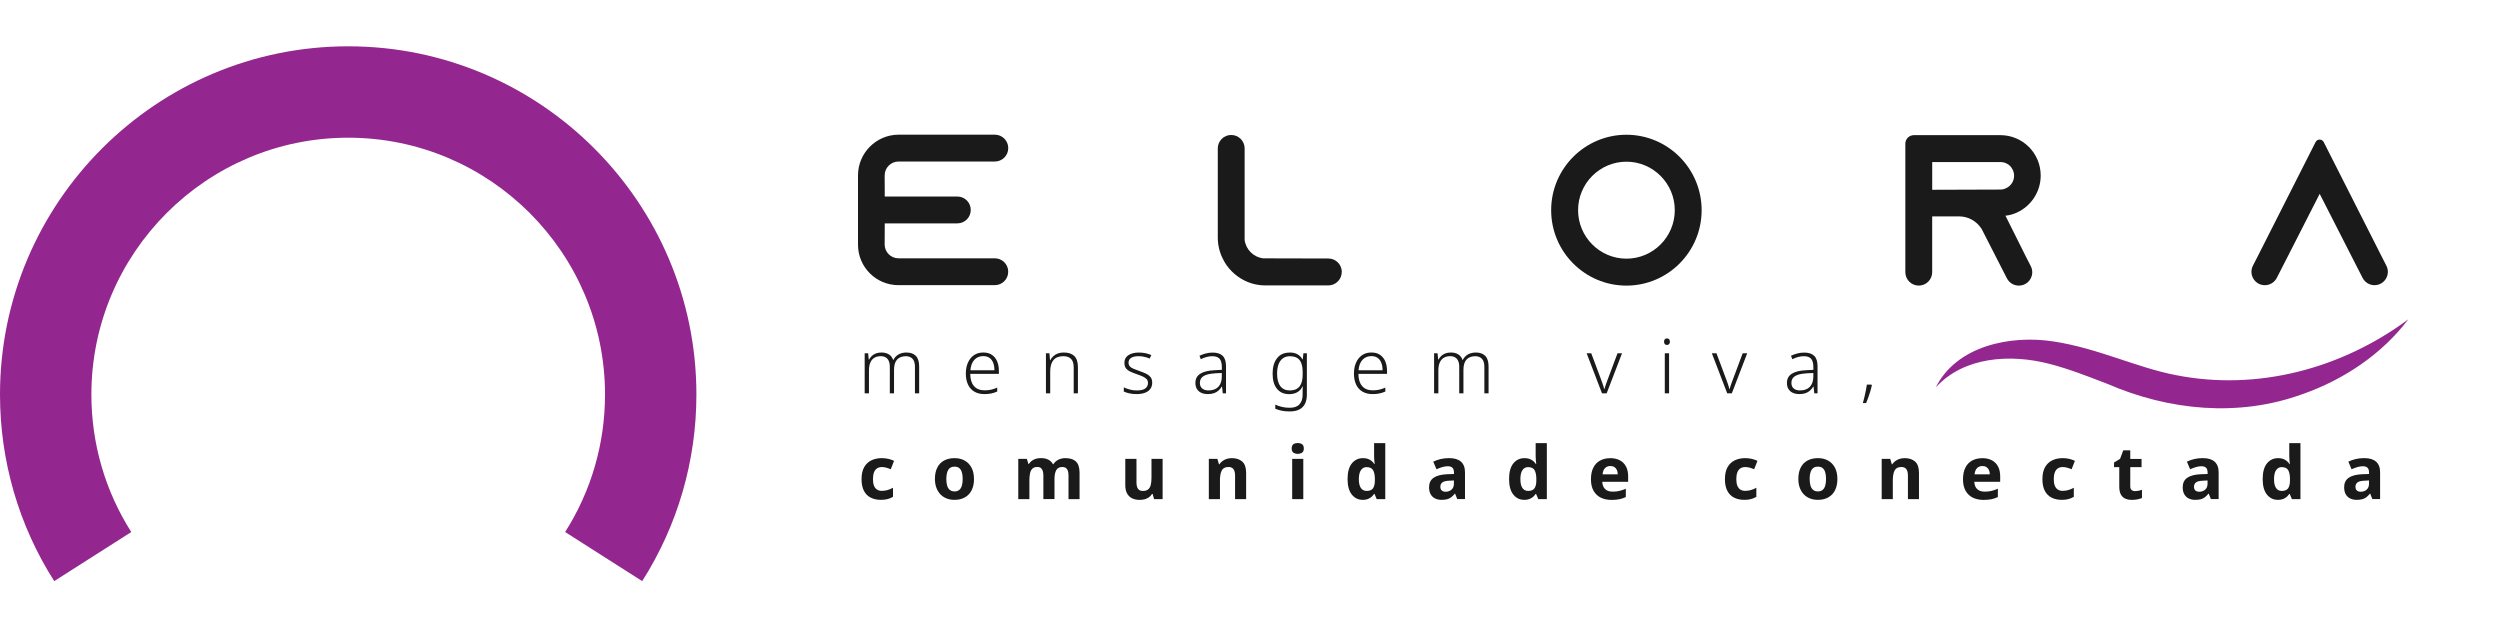 <?xml version="1.0" encoding="UTF-8"?>
<svg id="Layer_1" data-name="Layer 1" xmlns="http://www.w3.org/2000/svg" viewBox="0 0 770.89 193.47">
  <defs>
    <style>
      .cls-1 {
        fill: #93278f;
      }

      .cls-2 {
        fill: #1a1a1a;
      }
    </style>
  </defs>
  <path class="cls-1" d="M16.72,179.19C5.78,162.03,0,142.13,0,121.65,0,62.44,48.17,14.28,107.37,14.28s107.37,48.17,107.37,107.37c0,20.48-5.78,40.38-16.72,57.54l-23.76-15.14c8.05-12.63,12.3-27.29,12.3-42.4,0-43.67-35.53-79.19-79.19-79.19S28.18,77.98,28.18,121.65c0,15.11,4.25,29.77,12.3,42.4l-23.76,15.14Z"/>
  <g>
    <path class="cls-2" d="M272.79,54.07l.03,6.53h22.38c2.29,0,4.14,1.85,4.14,4.14h0c0,2.29-1.85,4.14-4.14,4.14h-22.38s-.03,6.53-.03,6.53c0,2.32,1.92,4.24,4.24,4.24h29.72c2.29,0,4.14,1.85,4.14,4.14h0c0,2.29-1.85,4.14-4.14,4.14h-29.72c-6.88,0-12.46-5.58-12.46-12.46v-21.41c0-6.89,5.64-12.53,12.53-12.53h29.66c2.29,0,4.14,1.85,4.14,4.14h0c0,2.29-1.85,4.14-4.14,4.14h-29.72c-2.32,0-4.24,1.92-4.24,4.24Z"/>
    <path class="cls-2" d="M413.74,83.86h0c0,2.29-1.86,4.15-4.15,4.15h-19.38c-2.32,0-4.51-.53-6.49-1.52-2.92-1.46-5.3-3.84-6.69-6.76-.99-1.99-1.52-4.18-1.52-6.5v-27.47c0-2.29,1.85-4.14,4.14-4.14h0c2.29,0,4.14,1.85,4.14,4.14v28.27c.4,2.92,2.72,5.23,5.63,5.63l20.19.05c2.29,0,4.14,1.86,4.14,4.15Z"/>
    <path class="cls-2" d="M524.71,64.81c0,12.83-10.4,23.26-23.2,23.26s-23.2-10.43-23.2-23.26,10.4-23.26,23.2-23.26,23.2,10.43,23.2,23.26ZM516.43,64.81c0-8.24-6.69-14.95-14.91-14.95s-14.91,6.71-14.91,14.95,6.69,14.95,14.91,14.95,14.91-6.71,14.91-14.95Z"/>
    <path class="cls-2" d="M625.04,79.79l1.16,2.27c1.41,2.75-.59,6.01-3.68,6.01h0c-1.55,0-2.97-.87-3.68-2.25l-3.09-6.04-4.44-8.68-.2-.4c-1.46-2.39-4.04-3.98-7.03-3.98h-8.28v17.2c0,2.29-1.85,4.14-4.14,4.14h0c-2.29,0-4.14-1.85-4.14-4.14v-39.61c0-1.46,1.18-2.64,2.64-2.64h26.65c3.45,0,6.56,1.39,8.81,3.64,2.25,2.25,3.64,5.37,3.64,8.81,0,5.04-2.98,9.41-7.29,11.4-1.13.53-2.32.86-3.58.99l6.63,13.26ZM616.82,58.45c.6,0,1.19-.13,1.72-.4,1.52-.66,2.52-2.19,2.52-3.84,0-1.52-.8-2.59-1.26-3.05-.53-.53-1.52-1.19-2.98-1.19h-21.01v8.55l21.01-.07Z"/>
    <path class="cls-2" d="M732.2,87.94h0c-1.55,0-2.97-.87-3.68-2.25l-3.09-6.04-10.14-19.88-10.14,19.88-3.09,6.04c-.71,1.38-2.13,2.25-3.68,2.25h0c-3.09,0-5.08-3.26-3.68-6.01l1.16-2.27,18.16-35.85c.52-1.03,1.99-1.03,2.51,0l18.16,35.85,1.16,2.27c1.41,2.75-.59,6.01-3.68,6.01Z"/>
  </g>
  <g>
    <path class="cls-2" d="M279.53,108.7c1.22,0,2.18.34,2.87,1.03.69.69,1.03,1.79,1.03,3.31v8.25h-1.3v-8.2c0-1.1-.25-1.92-.74-2.45-.5-.53-1.18-.8-2.04-.8-1.18,0-2.08.34-2.72,1.03s-.95,1.75-.95,3.19v7.23h-1.3v-8.2c0-.74-.12-1.36-.35-1.84-.23-.48-.55-.84-.96-1.07-.41-.23-.9-.35-1.48-.35-.77,0-1.43.16-1.97.49-.54.33-.96.81-1.24,1.46-.29.65-.43,1.48-.43,2.49v7.02h-1.32v-12.36h1.07l.19,1.95h.09c.22-.4.5-.77.84-1.1.34-.33.76-.6,1.26-.79.49-.19,1.07-.29,1.72-.29.9,0,1.66.19,2.29.58.63.39,1.06.96,1.31,1.72h.07c.36-.73.89-1.29,1.59-1.7.7-.4,1.54-.6,2.5-.6Z"/>
    <path class="cls-2" d="M303.23,108.7c1.05,0,1.94.24,2.65.73.71.49,1.25,1.16,1.6,2.01.36.85.53,1.83.53,2.93v.91h-8.83c.02,1.64.4,2.9,1.16,3.77.76.88,1.85,1.31,3.28,1.31.76,0,1.42-.07,2-.2s1.2-.35,1.88-.64v1.21c-.6.26-1.21.46-1.82.59-.61.13-1.31.2-2.1.2-1.24,0-2.29-.26-3.15-.77-.86-.51-1.51-1.24-1.95-2.19-.44-.95-.66-2.07-.66-3.36s.21-2.37.64-3.36c.43-.98,1.04-1.75,1.85-2.31.81-.56,1.78-.84,2.93-.84ZM303.2,109.81c-1.13,0-2.04.38-2.74,1.13-.7.75-1.11,1.83-1.23,3.24h7.41c0-.87-.12-1.63-.37-2.28s-.62-1.16-1.13-1.53c-.5-.37-1.15-.56-1.94-.56Z"/>
    <path class="cls-2" d="M328.04,108.7c1.41,0,2.49.36,3.23,1.08.74.72,1.11,1.86,1.11,3.43v8.08h-1.3v-7.99c0-1.19-.27-2.07-.81-2.63-.54-.56-1.33-.84-2.37-.84-1.36,0-2.38.39-3.05,1.18-.67.79-1.01,1.97-1.01,3.53v6.74h-1.32v-12.36h1.07l.19,2.14h.09c.23-.47.54-.88.93-1.23.39-.36.85-.64,1.39-.84.54-.2,1.16-.3,1.86-.3Z"/>
    <path class="cls-2" d="M355.29,118.01c0,.74-.19,1.38-.56,1.89-.37.52-.91.92-1.63,1.2-.71.28-1.58.42-2.6.42-.87,0-1.63-.08-2.29-.23s-1.22-.34-1.68-.56v-1.28c.56.26,1.18.49,1.87.67.69.19,1.4.28,2.13.28,1.22,0,2.1-.21,2.65-.63.54-.42.81-.97.81-1.67,0-.47-.13-.85-.38-1.15-.26-.3-.64-.57-1.14-.81s-1.13-.48-1.87-.73c-.76-.26-1.43-.53-2.02-.8-.59-.27-1.04-.62-1.37-1.03-.33-.42-.49-.99-.49-1.72,0-1.01.4-1.79,1.21-2.33s1.88-.82,3.23-.82c.74,0,1.44.07,2.09.21s1.24.33,1.76.56l-.49,1.09c-.48-.22-1.02-.4-1.62-.53-.6-.14-1.2-.21-1.82-.21-.97,0-1.73.17-2.28.51-.54.34-.81.84-.81,1.49,0,.48.13.86.4,1.15.26.29.65.53,1.15.74s1.1.44,1.8.68c.74.26,1.41.53,2.01.81s1.07.64,1.42,1.07c.35.43.52,1.01.52,1.74Z"/>
    <path class="cls-2" d="M373.92,108.72c1.39,0,2.43.34,3.11,1.01s1.02,1.75,1.02,3.24v8.32h-1l-.23-2.09h-.07c-.3.46-.63.87-1.01,1.22-.38.35-.84.62-1.37.81-.53.19-1.18.29-1.94.29s-1.47-.14-2.04-.41c-.57-.27-1.01-.66-1.32-1.17-.31-.51-.46-1.14-.46-1.88,0-1.24.5-2.18,1.51-2.82,1.01-.64,2.47-1,4.39-1.08l2.25-.12v-.86c0-1.22-.25-2.09-.73-2.59s-1.2-.75-2.15-.75c-.63,0-1.25.08-1.84.24-.59.16-1.18.39-1.76.69l-.42-1.07c.59-.28,1.23-.51,1.92-.7.69-.19,1.41-.28,2.15-.28ZM374.66,115.13c-1.56.08-2.73.35-3.51.82-.77.47-1.16,1.17-1.16,2.1,0,.76.24,1.34.71,1.74s1.13.6,1.96.6c1.3,0,2.3-.37,3.01-1.1.7-.74,1.06-1.75,1.08-3.06v-1.21l-2.09.09Z"/>
    <path class="cls-2" d="M397.68,108.7c.98,0,1.78.19,2.42.56.64.37,1.15.89,1.53,1.56h.09l.19-1.88h1.07v12.75c0,1.07-.18,1.99-.55,2.76-.36.77-.94,1.37-1.72,1.79-.78.42-1.8.63-3.05.63-.93,0-1.75-.08-2.48-.23-.72-.16-1.37-.36-1.94-.6v-1.28c.57.28,1.24.51,2,.7.76.19,1.58.28,2.46.28,1.36,0,2.37-.36,3.01-1.08.64-.72.96-1.68.96-2.89v-.72c0-.33,0-.65.01-.99s.02-.65.04-.94h-.07c-.36.79-.88,1.39-1.58,1.8-.7.41-1.55.62-2.56.62-1.6,0-2.84-.55-3.74-1.64-.9-1.09-1.35-2.65-1.35-4.68s.45-3.58,1.36-4.75c.91-1.17,2.2-1.75,3.89-1.75ZM397.82,109.84c-.9,0-1.64.21-2.23.64-.59.43-1.03,1.04-1.34,1.84-.3.8-.45,1.77-.45,2.92,0,1.67.33,2.95,1,3.83.67.88,1.63,1.32,2.88,1.32.77,0,1.42-.12,1.93-.36.51-.24.92-.58,1.22-1.01.3-.43.52-.94.65-1.53.13-.59.2-1.22.2-1.9v-.81c0-1.05-.12-1.94-.37-2.67-.25-.73-.65-1.29-1.22-1.67-.57-.39-1.32-.58-2.27-.58Z"/>
    <path class="cls-2" d="M422.91,108.7c1.05,0,1.93.24,2.65.73.71.49,1.25,1.16,1.6,2.01.36.85.54,1.83.54,2.93v.91h-8.83c.02,1.64.4,2.9,1.16,3.77.76.88,1.85,1.31,3.27,1.31.76,0,1.43-.07,2-.2.57-.13,1.2-.35,1.88-.64v1.21c-.6.26-1.21.46-1.82.59-.61.13-1.31.2-2.1.2-1.24,0-2.29-.26-3.15-.77-.86-.51-1.51-1.24-1.95-2.19-.44-.95-.66-2.07-.66-3.36s.21-2.37.64-3.36c.43-.98,1.04-1.75,1.85-2.31.81-.56,1.78-.84,2.93-.84ZM422.88,109.81c-1.13,0-2.04.38-2.74,1.13-.7.75-1.11,1.83-1.23,3.24h7.41c0-.87-.12-1.63-.37-2.28-.25-.65-.62-1.16-1.13-1.53-.5-.37-1.15-.56-1.94-.56Z"/>
    <path class="cls-2" d="M455.11,108.7c1.22,0,2.18.34,2.87,1.03.69.69,1.03,1.79,1.03,3.31v8.25h-1.3v-8.2c0-1.1-.25-1.92-.74-2.45-.5-.53-1.18-.8-2.04-.8-1.18,0-2.08.34-2.72,1.03s-.95,1.75-.95,3.19v7.23h-1.3v-8.2c0-.74-.12-1.36-.35-1.84-.23-.48-.55-.84-.96-1.07-.41-.23-.9-.35-1.48-.35-.77,0-1.43.16-1.97.49-.54.33-.96.81-1.24,1.46-.29.65-.43,1.48-.43,2.49v7.02h-1.32v-12.36h1.07l.19,1.95h.09c.22-.4.5-.77.84-1.1.34-.33.76-.6,1.26-.79.49-.19,1.07-.29,1.72-.29.9,0,1.66.19,2.29.58.63.39,1.06.96,1.31,1.72h.07c.36-.73.89-1.29,1.59-1.7.7-.4,1.54-.6,2.5-.6Z"/>
    <path class="cls-2" d="M493.99,121.29l-4.74-12.36h1.42l3.07,8.2c.12.33.24.66.36,1,.12.34.22.67.32.98.1.31.18.6.25.86h.07c.08-.26.16-.55.26-.86.09-.31.2-.63.33-.98.12-.34.25-.67.37-1l3.07-8.2h1.39l-4.74,12.36h-1.42Z"/>
    <path class="cls-2" d="M514.02,104.35c.29,0,.52.09.67.27s.23.42.23.73-.08.58-.23.75-.38.27-.67.27-.52-.09-.67-.27-.23-.43-.23-.75.08-.55.23-.73.38-.27.67-.27ZM514.67,108.93v12.36h-1.32v-12.36h1.32Z"/>
    <path class="cls-2" d="M532.6,121.29l-4.74-12.36h1.42l3.07,8.2c.12.33.24.66.36,1,.12.34.22.67.32.98s.18.6.24.86h.07c.08-.26.16-.55.26-.86s.2-.63.33-.98c.12-.34.25-.67.37-1l3.07-8.2h1.39l-4.74,12.36h-1.42Z"/>
    <path class="cls-2" d="M556.32,108.72c1.39,0,2.43.34,3.11,1.01s1.02,1.75,1.02,3.24v8.32h-1l-.23-2.09h-.07c-.3.46-.63.87-1.01,1.22-.38.35-.84.62-1.37.81-.53.19-1.18.29-1.94.29s-1.47-.14-2.04-.41c-.57-.27-1.01-.66-1.32-1.17-.31-.51-.46-1.14-.46-1.88,0-1.24.5-2.18,1.51-2.82,1.01-.64,2.47-1,4.39-1.08l2.25-.12v-.86c0-1.22-.25-2.09-.73-2.59s-1.2-.75-2.15-.75c-.63,0-1.25.08-1.84.24-.59.16-1.18.39-1.76.69l-.42-1.07c.59-.28,1.23-.51,1.92-.7.69-.19,1.41-.28,2.15-.28ZM557.06,115.13c-1.56.08-2.73.35-3.51.82-.77.47-1.16,1.17-1.16,2.1,0,.76.24,1.34.71,1.74s1.13.6,1.96.6c1.3,0,2.3-.37,3.01-1.1.7-.74,1.06-1.75,1.08-3.06v-1.21l-2.09.09Z"/>
    <path class="cls-2" d="M577.2,118.85c-.13.56-.28,1.15-.47,1.79-.19.64-.39,1.26-.62,1.88-.22.62-.45,1.21-.68,1.77h-1c.19-.68.36-1.35.51-2,.15-.65.29-1.29.42-1.92.12-.63.22-1.22.3-1.78h1.42l.12.26Z"/>
  </g>
  <g>
    <path class="cls-2" d="M271.66,154.13c-1.2,0-2.25-.22-3.15-.67s-1.6-1.14-2.1-2.09c-.5-.95-.75-2.15-.75-3.6,0-1.53.27-2.77.82-3.73s1.29-1.65,2.23-2.1c.94-.45,2.01-.67,3.2-.67.73,0,1.41.08,2.06.23.64.15,1.22.36,1.72.61l-1.02,2.59c-.45-.2-.91-.36-1.37-.49s-.92-.19-1.37-.19c-.59,0-1.09.14-1.5.41-.41.27-.72.69-.93,1.24-.21.55-.32,1.25-.32,2.08s.11,1.49.32,2.02c.21.53.52.93.93,1.19s.89.4,1.45.4c.65,0,1.27-.09,1.84-.26.58-.17,1.12-.41,1.64-.69v2.79c-.48.29-1.02.52-1.6.68s-1.28.25-2.08.25Z"/>
    <path class="cls-2" d="M300.34,147.68c0,1.03-.14,1.95-.42,2.75-.28.8-.68,1.48-1.2,2.02-.52.54-1.16.96-1.9,1.25s-1.58.43-2.52.43c-.88,0-1.68-.14-2.41-.43s-1.36-.71-1.89-1.25c-.53-.55-.95-1.22-1.25-2.02s-.46-1.72-.46-2.75c0-1.38.24-2.54.73-3.5.48-.95,1.18-1.68,2.09-2.17.91-.49,1.99-.74,3.25-.74,1.17,0,2.2.25,3.09.74.89.49,1.6,1.22,2.11,2.17.52.95.77,2.12.77,3.5ZM291.8,147.68c0,.8.09,1.49.26,2.07.17.58.45,1.01.82,1.32.37.3.86.46,1.47.46s1.07-.15,1.44-.46c.37-.3.64-.74.81-1.32.17-.58.25-1.27.25-2.07s-.09-1.51-.26-2.07c-.18-.56-.44-.99-.81-1.28-.36-.3-.85-.44-1.45-.44-.88,0-1.52.33-1.92.98-.4.65-.6,1.59-.6,2.82Z"/>
    <path class="cls-2" d="M328.57,141.27c1.42,0,2.5.36,3.23,1.07.73.71,1.09,1.87,1.09,3.48v8.09h-3.41v-7.23c0-.95-.16-1.64-.48-2.06-.32-.42-.8-.62-1.43-.62-.88,0-1.5.32-1.86.95-.36.64-.55,1.55-.55,2.75v6.2h-3.43v-7.23c0-.62-.07-1.13-.21-1.52-.14-.39-.34-.69-.61-.88s-.62-.28-1.05-.28c-.62,0-1.11.16-1.47.48-.36.32-.61.78-.75,1.39-.14.61-.22,1.35-.22,2.23v5.82h-3.43v-12.41h2.64l.5,1.59h.11c.24-.38.54-.7.9-.98.35-.27.77-.48,1.24-.63.47-.14.99-.22,1.57-.22.92,0,1.69.16,2.31.48.61.32,1.09.78,1.44,1.39h.11c.41-.62.94-1.09,1.59-1.4.65-.31,1.37-.47,2.16-.47Z"/>
    <path class="cls-2" d="M358.5,141.5v12.41h-2.64l-.43-1.59h-.2c-.26.42-.59.77-.99,1.05-.4.27-.84.47-1.32.59s-.98.18-1.51.18c-.88,0-1.65-.16-2.31-.48-.66-.32-1.17-.81-1.55-1.48-.37-.67-.56-1.53-.56-2.59v-8.09h3.45v7.23c0,.88.15,1.54.47,1.99s.81.67,1.49.67,1.24-.15,1.63-.47c.39-.31.65-.77.81-1.37s.23-1.35.23-2.23v-5.82h3.43Z"/>
    <path class="cls-2" d="M379.84,141.27c1.36,0,2.44.36,3.23,1.07.79.71,1.18,1.87,1.18,3.48v8.09h-3.41v-7.23c0-.89-.16-1.56-.49-2.01-.33-.45-.83-.67-1.51-.67-1.03,0-1.73.35-2.1,1.06-.37.71-.56,1.72-.56,3.03v5.82h-3.43v-12.41h2.64l.48,1.66h.14c.27-.41.6-.75.99-1.03.39-.28.82-.49,1.3-.64.48-.14,1-.22,1.56-.22Z"/>
    <path class="cls-2" d="M400.17,136.61c.5,0,.94.12,1.31.35.37.24.56.68.56,1.33s-.18,1.05-.56,1.3c-.37.24-.81.36-1.31.36s-.95-.12-1.32-.36-.55-.67-.55-1.3.18-1.09.55-1.33.8-.35,1.32-.35ZM401.88,141.5v12.41h-3.43v-12.41h3.43Z"/>
    <path class="cls-2" d="M420.19,154.13c-1.36,0-2.48-.54-3.35-1.63-.87-1.08-1.31-2.68-1.31-4.78s.44-3.75,1.32-4.83c.88-1.08,2.03-1.62,3.45-1.62.59,0,1.1.08,1.53.24.43.16.81.37,1.14.65s.59.58.81.93h.11c-.04-.27-.09-.65-.12-1.15s-.06-.94-.06-1.35v-3.95h3.45v17.27h-2.64l-.68-1.61h-.14c-.21.35-.48.66-.8.93s-.7.49-1.15.66c-.45.17-.97.25-1.58.25ZM421.4,151.38c.94,0,1.6-.27,1.98-.81.38-.54.57-1.36.57-2.47v-.36c0-1.2-.18-2.11-.55-2.75-.36-.64-1.04-.95-2.02-.95-.74,0-1.32.32-1.74.95-.42.64-.63,1.56-.63,2.77s.21,2.12.63,2.72c.42.6,1,.9,1.76.9Z"/>
    <path class="cls-2" d="M446.94,141.27c1.56,0,2.75.37,3.57,1.1.82.74,1.23,1.82,1.23,3.26v8.27h-2.39l-.66-1.68h-.09c-.35.44-.71.8-1.08,1.09-.37.29-.8.5-1.28.63s-1.08.19-1.77.19-1.38-.14-1.95-.42-1.03-.71-1.36-1.28c-.33-.58-.5-1.3-.5-2.18,0-1.3.47-2.28,1.41-2.93.94-.65,2.34-1.01,4.2-1.09l2.07-.07v-.39c0-.74-.17-1.26-.5-1.56s-.8-.44-1.41-.44c-.56,0-1.14.09-1.73.27-.59.18-1.17.4-1.75.66l-1-2.34c.65-.33,1.4-.6,2.24-.8.84-.2,1.76-.3,2.76-.3ZM447.03,148.22c-1.08.03-1.83.2-2.25.52-.42.32-.64.77-.64,1.34,0,.53.15.92.44,1.17s.69.38,1.17.38c.73,0,1.34-.21,1.83-.64.49-.42.74-1.03.74-1.82v-1.02l-1.3.07Z"/>
    <path class="cls-2" d="M469.99,154.13c-1.36,0-2.48-.54-3.35-1.63-.87-1.08-1.31-2.68-1.31-4.78s.44-3.75,1.32-4.83c.88-1.08,2.03-1.62,3.45-1.62.59,0,1.1.08,1.54.24.43.16.81.37,1.14.65.33.27.59.58.81.93h.12c-.05-.27-.09-.65-.12-1.15-.04-.49-.06-.94-.06-1.35v-3.95h3.45v17.27h-2.64l-.68-1.61h-.14c-.21.35-.48.66-.8.93s-.7.49-1.15.66c-.45.17-.97.25-1.58.25ZM471.19,151.38c.94,0,1.6-.27,1.98-.81.38-.54.57-1.36.57-2.47v-.36c0-1.2-.18-2.11-.54-2.75-.36-.64-1.04-.95-2.02-.95-.74,0-1.32.32-1.74.95-.42.64-.62,1.56-.62,2.77s.21,2.12.62,2.72c.42.6,1,.9,1.76.9Z"/>
    <path class="cls-2" d="M496.48,141.27c1.15,0,2.14.22,2.98.65.83.43,1.47,1.07,1.92,1.91.45.84.67,1.87.67,3.08v1.66h-7.98c.03.94.32,1.68.86,2.22.54.54,1.32.81,2.34.81.77,0,1.48-.07,2.11-.23.64-.15,1.29-.38,1.95-.68v2.57c-.6.3-1.25.53-1.92.67-.67.14-1.51.22-2.51.22-1.23,0-2.31-.23-3.26-.68-.95-.46-1.69-1.16-2.24-2.1-.55-.95-.82-2.13-.82-3.56s.24-2.66.74-3.62c.49-.96,1.18-1.69,2.07-2.17.89-.48,1.91-.73,3.08-.73ZM496.57,143.7c-.68,0-1.24.22-1.66.65-.42.43-.67,1.07-.75,1.92h4.68c0-.5-.08-.94-.25-1.32-.17-.38-.42-.68-.76-.91-.34-.23-.76-.34-1.26-.34Z"/>
    <path class="cls-2" d="M537.89,154.13c-1.2,0-2.25-.22-3.15-.67-.9-.45-1.6-1.14-2.1-2.09-.5-.95-.75-2.15-.75-3.6,0-1.53.27-2.77.82-3.73.54-.95,1.29-1.65,2.23-2.1.94-.45,2.01-.67,3.2-.67.73,0,1.41.08,2.06.23.64.15,1.22.36,1.72.61l-1.02,2.59c-.45-.2-.91-.36-1.37-.49-.46-.13-.92-.19-1.38-.19-.59,0-1.09.14-1.5.41-.41.27-.72.69-.93,1.24-.21.55-.32,1.25-.32,2.08s.11,1.49.32,2.02c.21.53.52.93.93,1.19s.89.4,1.45.4c.65,0,1.26-.09,1.84-.26.58-.17,1.12-.41,1.64-.69v2.79c-.48.29-1.02.52-1.6.68-.58.17-1.28.25-2.08.25Z"/>
    <path class="cls-2" d="M566.57,147.68c0,1.03-.14,1.95-.42,2.75-.28.8-.68,1.48-1.2,2.02-.52.54-1.16.96-1.9,1.25-.74.29-1.58.43-2.52.43-.88,0-1.68-.14-2.41-.43-.73-.29-1.36-.71-1.89-1.25-.53-.55-.95-1.22-1.25-2.02-.3-.8-.45-1.72-.45-2.75,0-1.38.24-2.54.73-3.5.48-.95,1.18-1.68,2.09-2.17.91-.49,1.99-.74,3.25-.74,1.17,0,2.2.25,3.09.74.89.49,1.6,1.22,2.11,2.17.51.95.77,2.12.77,3.5ZM558.02,147.68c0,.8.09,1.49.26,2.07.17.58.45,1.01.82,1.32.37.3.86.46,1.47.46s1.07-.15,1.44-.46c.37-.3.64-.74.81-1.32.17-.58.25-1.27.25-2.07s-.09-1.51-.26-2.07c-.17-.56-.44-.99-.81-1.28-.36-.3-.85-.44-1.46-.44-.88,0-1.52.33-1.92.98-.4.65-.6,1.59-.6,2.82Z"/>
    <path class="cls-2" d="M587.32,141.27c1.36,0,2.44.36,3.23,1.07.79.71,1.18,1.87,1.18,3.48v8.09h-3.41v-7.23c0-.89-.16-1.56-.49-2.01-.33-.45-.83-.67-1.51-.67-1.03,0-1.73.35-2.1,1.06-.37.71-.56,1.72-.56,3.03v5.82h-3.43v-12.41h2.64l.48,1.66h.14c.27-.41.6-.75.99-1.03.39-.28.82-.49,1.3-.64.48-.14,1-.22,1.56-.22Z"/>
    <path class="cls-2" d="M611.2,141.27c1.15,0,2.14.22,2.98.65.83.43,1.47,1.07,1.92,1.91.45.84.67,1.87.67,3.08v1.66h-7.98c.03.94.32,1.68.86,2.22.55.54,1.33.81,2.34.81.77,0,1.48-.07,2.11-.23.64-.15,1.29-.38,1.95-.68v2.57c-.61.3-1.25.53-1.92.67-.67.14-1.51.22-2.51.22-1.23,0-2.31-.23-3.26-.68-.95-.46-1.69-1.16-2.24-2.1-.54-.95-.82-2.13-.82-3.56s.25-2.66.74-3.62c.49-.96,1.18-1.69,2.07-2.17s1.91-.73,3.08-.73ZM611.29,143.7c-.68,0-1.23.22-1.66.65-.43.43-.68,1.07-.75,1.92h4.68c0-.5-.08-.94-.25-1.32-.17-.38-.42-.68-.76-.91s-.76-.34-1.26-.34Z"/>
    <path class="cls-2" d="M635.79,154.13c-1.2,0-2.25-.22-3.15-.67-.9-.45-1.6-1.14-2.1-2.09-.5-.95-.75-2.15-.75-3.6,0-1.53.27-2.77.82-3.73.55-.95,1.29-1.65,2.23-2.1.94-.45,2.01-.67,3.2-.67.73,0,1.41.08,2.06.23.64.15,1.21.36,1.71.61l-1.02,2.59c-.46-.2-.91-.36-1.38-.49-.46-.13-.92-.19-1.37-.19-.59,0-1.09.14-1.5.41-.41.27-.72.69-.93,1.24-.21.55-.32,1.25-.32,2.08s.11,1.49.32,2.02c.21.53.52.93.93,1.19s.89.4,1.45.4c.65,0,1.27-.09,1.84-.26.58-.17,1.12-.41,1.64-.69v2.79c-.48.29-1.02.52-1.6.68-.58.17-1.28.25-2.08.25Z"/>
    <path class="cls-2" d="M658.35,151.43c.38,0,.74-.04,1.09-.11.35-.08.7-.17,1.05-.27v2.52c-.36.15-.81.28-1.35.4-.54.11-1.12.17-1.76.17-.74,0-1.41-.12-1.99-.36-.58-.24-1.04-.66-1.39-1.26-.34-.6-.51-1.43-.51-2.49v-5.98h-1.61v-1.43l1.86-1.14.98-2.61h2.16v2.64h3.48v2.54h-3.48v5.98c0,.47.14.82.41,1.06s.63.35,1.07.35Z"/>
    <path class="cls-2" d="M679.33,141.27c1.56,0,2.75.37,3.57,1.1.82.74,1.23,1.82,1.23,3.26v8.27h-2.39l-.66-1.68h-.09c-.35.44-.71.8-1.08,1.09-.37.29-.8.5-1.28.63-.48.13-1.08.19-1.77.19s-1.38-.14-1.95-.42-1.03-.71-1.36-1.28c-.33-.58-.5-1.3-.5-2.18,0-1.3.47-2.28,1.41-2.93.94-.65,2.34-1.01,4.2-1.09l2.07-.07v-.39c0-.74-.17-1.26-.5-1.56s-.8-.44-1.41-.44c-.56,0-1.14.09-1.73.27-.59.18-1.17.4-1.75.66l-1-2.34c.65-.33,1.4-.6,2.24-.8.84-.2,1.76-.3,2.76-.3ZM679.42,148.22c-1.08.03-1.83.2-2.25.52-.42.32-.64.77-.64,1.34,0,.53.15.92.44,1.17s.69.38,1.17.38c.73,0,1.34-.21,1.83-.64.49-.42.74-1.03.74-1.82v-1.02l-1.3.07Z"/>
    <path class="cls-2" d="M702.37,154.13c-1.36,0-2.48-.54-3.35-1.63-.87-1.08-1.31-2.68-1.31-4.78s.44-3.75,1.32-4.83c.88-1.08,2.03-1.62,3.45-1.62.59,0,1.1.08,1.54.24.43.16.81.37,1.14.65.33.27.59.58.81.93h.12c-.05-.27-.09-.65-.12-1.15-.04-.49-.06-.94-.06-1.35v-3.95h3.45v17.27h-2.64l-.68-1.61h-.14c-.21.35-.48.66-.8.93s-.7.49-1.15.66c-.45.17-.97.25-1.58.25ZM703.58,151.38c.94,0,1.6-.27,1.98-.81.38-.54.57-1.36.57-2.47v-.36c0-1.2-.18-2.11-.54-2.75-.36-.64-1.04-.95-2.02-.95-.74,0-1.32.32-1.74.95-.42.64-.62,1.56-.62,2.77s.21,2.12.62,2.72c.42.6,1,.9,1.76.9Z"/>
    <path class="cls-2" d="M729.12,141.27c1.56,0,2.75.37,3.57,1.1.82.74,1.23,1.82,1.23,3.26v8.27h-2.39l-.66-1.68h-.09c-.35.44-.71.8-1.08,1.09-.37.29-.8.5-1.29.63-.48.13-1.07.19-1.77.19s-1.38-.14-1.95-.42-1.03-.71-1.36-1.28c-.33-.58-.5-1.3-.5-2.18,0-1.3.47-2.28,1.41-2.93.94-.65,2.34-1.01,4.2-1.09l2.07-.07v-.39c0-.74-.17-1.26-.5-1.56s-.8-.44-1.41-.44c-.56,0-1.14.09-1.73.27-.59.18-1.17.4-1.75.66l-1-2.34c.65-.33,1.4-.6,2.24-.8.84-.2,1.76-.3,2.76-.3ZM729.21,148.22c-1.07.03-1.83.2-2.25.52s-.64.77-.64,1.34c0,.53.15.92.44,1.17.3.25.69.38,1.17.38.73,0,1.34-.21,1.83-.64.49-.42.74-1.03.74-1.82v-1.02l-1.3.07Z"/>
  </g>
  <path class="cls-1" d="M596.9,119.48c6.41-12.89,23.09-16.23,36.26-14.2,13.75,2.08,25.79,8.12,37.84,10.4,24.93,4.94,51-1.89,71.63-17.23-8.02,10.61-19.72,18.55-32.6,23.07-19.7,7.19-41.14,5.09-60.15-3.13-6.12-2.36-12.04-4.69-18.07-6.23-11.79-3.02-26.17-2.28-34.91,7.31h0Z"/>
</svg>